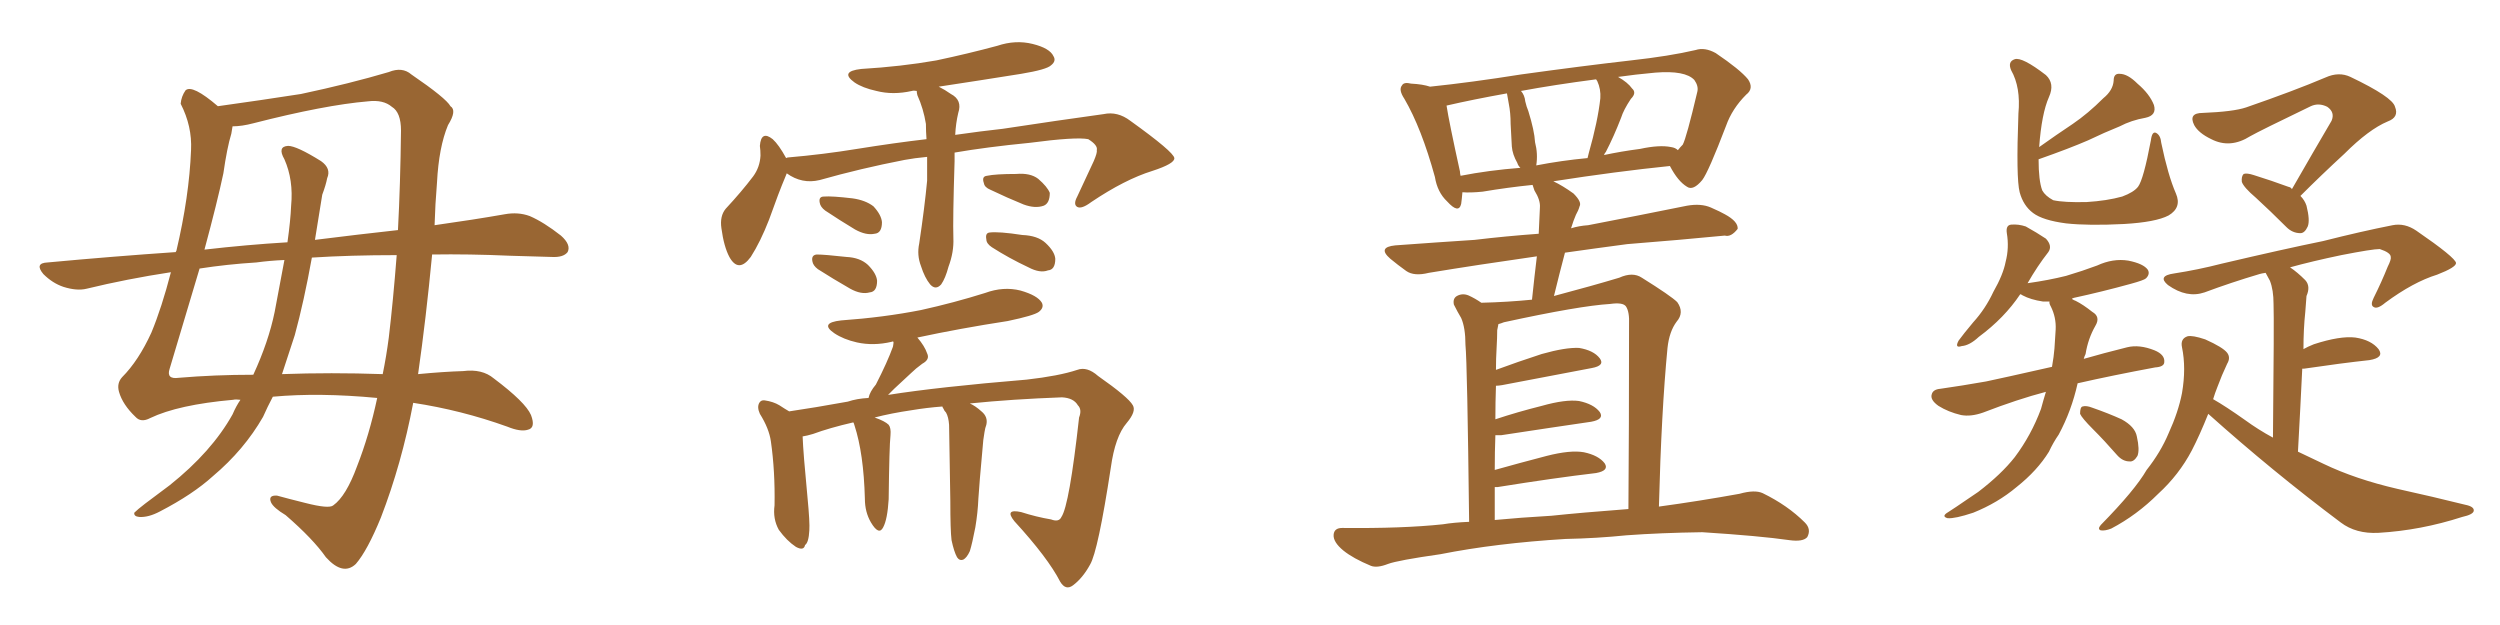<svg xmlns="http://www.w3.org/2000/svg" xmlns:xlink="http://www.w3.org/1999/xlink" width="600" height="150"><path fill="#996633" padding="10" d="M52.29 25.49L52.29 25.49Q62.84 24.02 72.22 22.56L72.22 22.56Q83.94 20.07 93.31 17.29L93.31 17.29Q96.53 15.97 98.73 17.87L98.73 17.87Q107.08 23.58 108.11 25.49L108.11 25.49Q109.72 26.51 107.52 30.03L107.52 30.03Q105.32 35.30 104.88 43.80L104.88 43.80Q104.44 49.07 104.30 54.05L104.30 54.05Q113.67 52.73 121.14 51.42L121.14 51.42Q124.37 50.83 127.15 51.86L127.15 51.86Q130.52 53.32 134.62 56.54L134.62 56.54Q137.11 58.74 136.23 60.50L136.23 60.50Q135.21 61.82 132.42 61.67L132.42 61.67Q127.73 61.52 122.46 61.38L122.46 61.38Q112.50 60.94 103.71 61.08L103.71 61.08Q102.25 76.46 100.34 89.79L100.34 89.79Q106.35 89.21 111.18 89.06L111.18 89.06Q115.72 88.48 118.51 90.82L118.51 90.82Q126.12 96.53 127.44 99.61L127.44 99.61Q128.61 102.69 126.71 103.13L126.71 103.13Q124.95 103.71 121.73 102.39L121.73 102.39Q110.74 98.44 99.17 96.68L99.17 96.68Q96.39 111.33 91.41 124.22L91.41 124.22Q88.18 132.13 85.40 135.35L85.40 135.35Q82.32 138.28 78.22 133.74L78.22 133.74Q75.15 129.35 68.55 123.63L68.55 123.63Q65.63 121.88 65.04 120.56L65.04 120.56Q64.31 118.80 66.50 118.95L66.50 118.95Q69.14 119.68 73.24 120.70L73.24 120.70Q78.96 122.17 79.98 121.29L79.98 121.29Q83.06 119.09 85.69 111.91L85.69 111.91Q88.62 104.44 90.53 95.51L90.53 95.51Q76.61 94.19 65.48 95.21L65.48 95.21Q64.16 97.71 63.13 100.05L63.13 100.05Q58.59 107.96 51.12 114.26L51.12 114.26Q46.29 118.65 38.38 122.75L38.38 122.75Q35.60 124.22 33.40 124.07L33.40 124.07Q32.08 123.93 32.23 123.05L32.23 123.05Q32.96 122.31 34.86 120.85L34.86 120.85Q37.65 118.80 40.72 116.46L40.72 116.46Q50.83 108.40 55.81 99.46L55.81 99.46Q56.69 97.41 57.71 95.95L57.71 95.95Q56.54 95.80 55.96 95.95L55.96 95.95Q42.77 97.12 36.04 100.34L36.04 100.34Q33.84 101.51 32.52 100.05L32.52 100.05Q29.44 97.12 28.56 94.04L28.56 94.04Q27.98 91.99 29.30 90.53L29.30 90.53Q33.25 86.57 36.33 79.83L36.33 79.83Q38.82 73.83 41.02 65.33L41.02 65.33Q30.47 66.94 20.80 69.29L20.80 69.29Q18.46 69.87 15.23 68.85L15.23 68.85Q12.60 67.97 10.40 65.77L10.40 65.77Q8.20 63.13 11.43 62.99L11.43 62.99Q27.25 61.52 42.19 60.50L42.19 60.50Q42.19 60.35 42.33 60.21L42.33 60.21Q45.41 47.17 45.85 36.04L45.85 36.04Q46.14 30.32 43.36 24.90L43.36 24.90Q43.51 23.14 44.53 21.68L44.53 21.68Q46.14 20.21 52.29 25.49ZM67.68 89.79L67.68 89.79Q79.39 89.36 91.85 89.79L91.85 89.79Q92.72 85.55 93.31 81.01L93.31 81.01Q94.34 72.36 95.21 61.23L95.21 61.23Q84.08 61.23 74.85 61.82L74.85 61.82Q72.95 72.36 70.75 80.42L70.75 80.42Q69.14 85.40 67.68 89.79ZM42.92 90.67L42.92 90.67Q51.56 89.94 60.79 89.94L60.79 89.94Q64.45 82.03 65.92 74.85L65.92 74.85Q67.24 67.82 68.26 62.40L68.26 62.40Q64.75 62.55 61.52 62.99L61.52 62.99Q54.49 63.43 47.90 64.45L47.90 64.45Q44.82 74.71 40.72 88.48L40.72 88.48Q39.84 91.11 42.92 90.67ZM53.61 41.60L53.61 41.60L53.61 41.60Q52.15 48.49 49.07 59.91L49.07 59.91Q59.18 58.74 68.99 58.15L68.99 58.15Q69.73 52.88 69.87 49.37L69.87 49.37Q70.46 43.21 68.26 38.23L68.26 38.23Q66.50 35.16 69.14 35.01L69.14 35.01Q71.19 35.01 77.05 38.67L77.05 38.67Q79.54 40.43 78.52 42.77L78.52 42.77Q78.22 44.38 77.34 46.73L77.34 46.73Q76.46 52.29 75.59 57.57L75.59 57.57Q86.13 56.25 95.51 55.22L95.51 55.22Q96.09 44.24 96.24 31.35L96.24 31.35Q96.24 26.95 94.04 25.63L94.04 25.63Q91.99 23.88 88.33 24.32L88.33 24.32Q77.93 25.20 60.79 29.59L60.79 29.59Q58.01 30.32 55.81 30.32L55.81 30.32Q55.66 31.05 55.52 32.08L55.52 32.08Q54.49 35.45 53.61 41.60ZM222.51 37.65L222.51 37.65Q219.43 37.94 217.09 38.38L217.09 38.38Q206.54 40.43 196.73 43.21L196.73 43.21Q192.48 44.24 188.82 41.60L188.82 41.60Q188.67 41.89 188.53 42.33L188.53 42.33Q186.91 46.14 184.57 52.73L184.57 52.73Q182.52 58.01 180.18 61.67L180.18 61.67Q177.25 65.63 175.05 61.67L175.05 61.67Q173.73 59.18 173.14 54.79L173.14 54.79Q172.71 51.86 174.17 50.10L174.17 50.10Q177.98 46.00 180.76 42.33L180.76 42.33Q182.37 40.14 182.52 37.35L182.52 37.35Q182.52 36.04 182.37 35.01L182.37 35.01Q182.67 31.20 185.45 33.40L185.45 33.40Q186.91 34.72 188.67 37.94L188.67 37.94Q188.96 37.79 189.11 37.79L189.11 37.79Q197.61 37.06 205.66 35.74L205.66 35.74Q214.75 34.28 222.36 33.40L222.36 33.40Q222.22 31.49 222.22 29.74L222.22 29.74Q221.63 26.07 220.17 22.85L220.17 22.85Q220.02 22.27 220.02 21.83L220.02 21.83Q219.29 21.68 218.85 21.83L218.85 21.83Q214.31 22.85 210.35 21.83L210.35 21.83Q206.98 21.09 205.08 19.78L205.08 19.78Q201.42 17.14 206.69 16.55L206.69 16.55Q216.36 15.97 224.71 14.50L224.71 14.50Q232.32 12.89 239.36 10.99L239.36 10.99Q243.75 9.52 247.85 10.55L247.85 10.55Q251.95 11.57 252.83 13.48L252.83 13.48Q253.56 14.65 252.25 15.67L252.25 15.67Q251.22 16.70 245.07 17.72L245.07 17.72Q234.96 19.34 225.29 20.80L225.29 20.80Q226.76 21.53 228.22 22.56L228.22 22.56Q231.01 24.02 229.98 27.10L229.98 27.10Q229.39 29.59 229.25 32.37L229.25 32.37Q235.40 31.49 240.67 30.91L240.67 30.91Q254.15 28.86 264.84 27.39L264.84 27.39Q268.21 26.66 271.29 29.00L271.29 29.00Q281.69 36.47 281.84 37.94L281.84 37.94Q281.98 39.26 276.56 41.02L276.56 41.02Q269.97 43.07 261.91 48.49L261.91 48.49Q259.57 50.24 258.54 49.66L258.54 49.66Q257.52 49.07 258.54 47.17L258.54 47.17Q260.60 42.77 262.50 38.67L262.50 38.67Q263.38 36.62 263.23 36.04L263.23 36.04Q263.53 34.86 261.18 33.40L261.18 33.40Q258.25 32.81 247.12 34.28L247.12 34.28Q236.72 35.30 229.10 36.62L229.10 36.62Q229.10 37.65 229.10 38.67L229.10 38.67Q228.66 52.59 228.81 57.13L228.81 57.13Q228.96 60.50 227.64 64.01L227.64 64.01Q226.90 66.80 225.88 68.26L225.88 68.26Q224.56 69.73 223.24 68.26L223.24 68.26Q221.92 66.65 221.04 63.87L221.04 63.87Q220.02 61.23 220.61 58.45L220.61 58.45Q221.92 49.66 222.51 43.36L222.51 43.36Q222.51 40.43 222.51 37.65ZM198.05 50.54L198.05 50.54Q196.88 49.66 196.73 48.63L196.73 48.63Q196.44 47.17 197.75 47.17L197.75 47.17Q199.66 47.02 204.64 47.61L204.64 47.61Q207.71 48.05 209.62 49.51L209.62 49.51Q211.52 51.56 211.67 53.32L211.67 53.32Q211.67 55.96 209.91 56.10L209.91 56.10Q207.86 56.54 205.22 55.08L205.22 55.08Q201.56 52.88 198.05 50.54ZM196.29 64.60L196.29 64.60Q195.12 63.72 194.97 62.70L194.97 62.70Q194.68 61.23 196.00 61.08L196.00 61.08Q197.90 61.08 203.17 61.67L203.17 61.67Q206.40 61.82 208.30 63.57L208.30 63.57Q210.35 65.63 210.50 67.38L210.50 67.38Q210.50 70.02 208.74 70.17L208.74 70.17Q206.69 70.75 204.05 69.29L204.05 69.29Q199.95 66.94 196.29 64.60ZM237.74 45.56L237.74 45.56Q236.28 44.97 236.13 43.95L236.13 43.95Q235.55 42.33 236.87 42.19L236.87 42.19Q238.92 41.75 243.90 41.75L243.90 41.75Q247.27 41.46 249.17 42.92L249.17 42.92Q251.37 44.82 251.95 46.29L251.95 46.29Q251.95 48.78 250.49 49.37L250.49 49.37Q248.44 50.10 245.65 49.07L245.65 49.07Q241.70 47.46 237.74 45.56ZM238.04 59.33L238.04 59.33Q236.72 58.45 236.72 57.42L236.72 57.42Q236.43 55.96 237.45 55.81L237.45 55.81Q239.65 55.52 245.36 56.40L245.36 56.40Q249.02 56.54 250.93 58.30L250.93 58.30Q253.13 60.35 253.27 62.11L253.27 62.11Q253.27 64.75 251.51 64.89L251.51 64.89Q249.61 65.63 246.83 64.16L246.83 64.16Q242.14 61.96 238.04 59.33ZM228.37 129.64L228.37 129.64L228.37 129.64Q228.08 127.29 228.08 120.26L228.08 120.26Q227.93 109.13 227.78 101.95L227.78 101.95Q227.64 100.05 227.05 99.02L227.05 99.02Q226.61 98.58 226.46 98.14L226.46 98.14Q226.17 97.71 226.17 97.56L226.17 97.56Q222.36 97.85 218.85 98.44L218.85 98.44Q213.87 99.17 209.91 100.20L209.91 100.20Q212.40 101.07 213.28 101.95L213.28 101.95Q213.87 102.69 213.72 104.44L213.72 104.44Q213.43 107.08 213.28 119.82L213.28 119.82Q212.99 124.66 211.96 126.56L211.96 126.56Q210.94 128.61 209.03 125.39L209.03 125.39Q207.57 122.90 207.57 119.68L207.57 119.68Q207.28 108.84 205.08 102.10L205.08 102.10Q204.93 101.51 204.79 101.37L204.79 101.37Q199.07 102.69 195.12 104.15L195.12 104.15Q193.65 104.59 192.63 104.74L192.63 104.74Q192.77 108.69 193.80 119.38L193.80 119.38Q194.38 125.39 194.24 127.29L194.24 127.29Q194.09 130.22 193.21 130.81L193.21 130.81Q192.92 132.28 191.02 131.25L191.02 131.25Q188.82 129.79 186.91 127.15L186.91 127.15Q185.45 124.51 185.89 121.29L185.89 121.29Q186.04 113.09 185.01 105.91L185.01 105.91Q184.57 102.83 182.37 99.32L182.37 99.32Q181.64 97.71 182.23 96.68L182.23 96.68Q182.67 95.95 183.54 96.09L183.54 96.09Q185.60 96.39 187.06 97.27L187.06 97.27Q188.38 98.14 189.40 98.73L189.40 98.73Q195.41 97.85 203.47 96.39L203.47 96.39Q205.66 95.65 208.45 95.51L208.45 95.51Q208.74 94.04 210.21 92.29L210.21 92.29Q212.99 86.87 214.31 83.20L214.31 83.20Q214.45 82.47 214.45 82.03L214.45 82.03Q214.16 81.88 214.01 82.03L214.01 82.03Q209.62 83.06 205.66 82.18L205.66 82.18Q202.44 81.45 200.24 79.98L200.24 79.98Q196.58 77.49 201.86 76.90L201.86 76.90Q212.11 76.17 221.04 74.41L221.04 74.41Q228.96 72.66 236.43 70.31L236.43 70.31Q240.82 68.70 244.92 69.73L244.92 69.73Q249.02 70.90 250.05 72.66L250.05 72.66Q250.63 73.83 249.32 74.85L249.32 74.85Q248.14 75.73 241.85 77.05L241.85 77.05Q230.42 78.81 220.17 81.01L220.17 81.01Q221.92 83.06 222.51 84.81L222.51 84.81Q223.24 86.28 221.34 87.30L221.34 87.30Q219.73 88.48 218.70 89.50L218.70 89.50Q216.50 91.55 214.60 93.31L214.60 93.31Q213.72 94.19 213.13 94.78L213.13 94.78Q225.15 92.87 246.39 91.11L246.39 91.11Q254.15 90.23 258.54 88.77L258.54 88.77Q260.89 87.89 263.53 90.23L263.53 90.23Q270.85 95.36 271.88 97.27L271.88 97.27Q272.75 98.73 270.41 101.51L270.41 101.51Q267.63 104.74 266.60 112.21L266.60 112.21Q263.53 132.28 261.62 135.50L261.62 135.50Q259.86 138.72 257.52 140.48L257.52 140.48Q255.76 141.80 254.44 139.60L254.44 139.60Q251.51 133.89 243.46 125.10L243.46 125.10Q240.97 122.02 245.07 122.90L245.07 122.90Q248.73 124.07 252.25 124.66L252.25 124.66Q254.15 125.39 254.74 124.07L254.74 124.07Q256.64 121.29 258.98 100.20L258.98 100.20Q259.72 98.29 258.69 97.27L258.69 97.27Q257.67 95.51 254.88 95.36L254.88 95.36Q242.87 95.80 232.76 96.83L232.76 96.83Q234.08 97.41 235.55 98.73L235.55 98.73Q237.16 100.05 236.72 101.95L236.72 101.95Q236.43 102.69 236.28 103.71L236.28 103.71Q236.13 104.59 235.99 105.62L235.99 105.62Q234.96 116.89 234.81 119.68L234.81 119.68Q234.67 123.05 234.08 126.56L234.08 126.56Q233.35 130.37 232.76 132.28L232.76 132.28Q232.03 133.89 231.15 134.33L231.15 134.33Q230.27 134.62 229.69 133.74L229.69 133.74Q228.96 132.42 228.37 129.64ZM375.73 129.35L375.73 129.35Q359.03 130.37 345.70 133.01L345.70 133.01Q335.45 134.47 333.11 135.35L333.11 135.35Q330.47 136.38 329.00 135.79L329.00 135.79Q324.76 134.03 322.41 132.13L322.41 132.13Q319.92 130.08 320.07 128.32L320.07 128.32Q320.21 126.71 322.12 126.71L322.12 126.71Q336.62 126.86 346.29 125.83L346.29 125.83Q348.93 125.39 352.59 125.24L352.59 125.24Q352.15 87.30 351.71 82.76L351.71 82.76Q351.71 78.66 350.68 76.32L350.68 76.32Q349.80 74.85 348.93 73.10L348.93 73.10Q348.63 71.63 349.66 71.04L349.66 71.04Q350.98 70.31 352.44 70.90L352.44 70.90Q354.05 71.63 355.52 72.66L355.52 72.66Q361.82 72.51 367.68 71.92L367.68 71.92Q368.26 66.36 368.85 61.52L368.85 61.52Q354.49 63.57 342.92 65.48L342.92 65.48Q339.40 66.36 337.50 65.04L337.50 65.04Q335.45 63.57 333.69 62.11L333.69 62.11Q330.47 59.33 334.86 58.89L334.86 58.89Q344.97 58.15 353.91 57.57L353.91 57.57Q361.23 56.69 369.29 56.10L369.29 56.10Q369.43 52.88 369.58 49.80L369.58 49.80Q369.73 48.05 368.26 45.70L368.26 45.70Q367.97 44.82 367.82 44.38L367.82 44.38Q361.96 44.97 355.81 46.00L355.81 46.00Q352.88 46.29 350.98 46.14L350.98 46.14Q350.83 47.90 350.68 48.93L350.68 48.93Q350.10 51.42 347.31 48.34L347.31 48.34Q344.97 46.14 344.38 42.48L344.38 42.48Q341.16 30.76 337.06 23.73L337.06 23.73Q335.60 21.53 336.47 20.51L336.47 20.51Q336.91 19.63 338.67 20.07L338.67 20.07Q341.46 20.21 343.21 20.80L343.21 20.80Q353.03 19.78 365.04 17.87L365.04 17.87Q379.83 15.82 391.41 14.50L391.41 14.50Q400.63 13.48 406.93 12.01L406.93 12.01Q409.13 11.28 411.77 12.74L411.77 12.74Q417.63 16.70 419.53 19.04L419.53 19.04Q421.00 21.24 419.09 22.71L419.09 22.71Q415.72 26.07 414.26 30.18L414.26 30.18L414.26 30.18Q410.01 41.31 408.54 43.21L408.54 43.21Q406.35 45.85 404.88 44.82L404.88 44.82Q402.69 43.51 400.78 39.84L400.78 39.84Q387.89 41.16 372.80 43.51L372.80 43.51Q375 44.53 377.64 46.44L377.64 46.44Q379.69 48.49 379.10 49.51L379.10 49.51Q378.81 50.54 378.22 51.56L378.22 51.56Q377.64 52.88 377.05 54.79L377.05 54.79Q378.96 54.20 381.15 54.05L381.15 54.05Q393.31 51.71 404.88 49.37L404.88 49.37Q408.25 48.78 410.60 49.80L410.60 49.80Q412.94 50.83 413.96 51.42L413.96 51.42Q417.19 53.17 417.04 54.93L417.04 54.93Q415.43 56.98 413.96 56.54L413.96 56.54Q403.42 57.57 390.53 58.59L390.53 58.59Q382.76 59.62 375.59 60.64L375.59 60.64Q374.27 65.63 372.95 71.04L372.95 71.04Q382.32 68.55 388.62 66.65L388.62 66.65Q391.85 65.19 394.04 66.65L394.04 66.65Q401.07 71.04 402.54 72.51L402.54 72.51Q404.30 75 402.39 77.20L402.39 77.20Q400.63 79.54 400.20 83.50L400.20 83.50Q398.73 98.73 398.14 121.58L398.14 121.58Q407.81 120.26 417.48 118.51L417.48 118.51Q421.14 117.48 423.05 118.36L423.05 118.36Q429.05 121.29 433.15 125.39L433.15 125.39Q434.77 127.00 433.74 128.91L433.74 128.91Q432.71 130.08 429.49 129.64L429.49 129.64Q422.31 128.61 408.54 127.73L408.54 127.73Q398.44 127.88 390.38 128.47L390.38 128.47Q383.20 129.20 375.73 129.35ZM372.36 123.78L372.36 123.78Q379.25 123.05 390.82 122.17L390.82 122.17Q390.97 103.13 390.97 77.93L390.97 77.93Q391.11 74.85 390.23 73.54L390.23 73.54Q389.50 72.51 386.43 72.95L386.43 72.95Q379.10 73.39 360.94 77.34L360.94 77.34Q360.21 77.64 359.62 77.78L359.62 77.78Q359.47 78.37 359.33 79.25L359.33 79.25Q359.33 81.01 359.18 83.64L359.18 83.64Q359.03 85.99 359.03 88.77L359.03 88.77Q364.16 86.87 370.02 84.96L370.02 84.96Q375.73 83.35 378.96 83.50L378.96 83.50Q382.47 84.08 383.94 85.99L383.94 85.99Q385.25 87.74 382.03 88.33L382.03 88.33Q372.95 90.09 360.50 92.43L360.50 92.43Q359.62 92.58 359.03 92.58L359.03 92.58Q358.89 96.53 358.89 100.63L358.89 100.63Q364.16 98.88 370.02 97.41L370.02 97.41Q375.73 95.80 378.96 96.24L378.96 96.24Q382.47 96.97 383.94 98.88L383.94 98.88Q385.11 100.63 381.88 101.22L381.88 101.22Q372.80 102.54 360.35 104.44L360.35 104.44Q359.47 104.44 358.89 104.44L358.89 104.44Q358.74 108.40 358.74 112.79L358.74 112.79Q364.45 111.18 371.19 109.42L371.19 109.42Q376.90 107.96 380.13 108.54L380.13 108.54Q383.64 109.28 385.11 111.18L385.11 111.18Q386.28 112.94 383.06 113.53L383.06 113.53Q373.10 114.70 359.47 116.89L359.47 116.89Q358.89 116.89 358.74 116.89L358.74 116.89Q358.74 120.70 358.74 124.80L358.74 124.80Q364.75 124.22 372.36 123.78ZM401.07 35.30L401.07 35.30Q402.10 35.45 402.69 36.04L402.69 36.04Q403.27 35.30 403.86 34.72L403.86 34.72Q404.74 33.11 407.37 21.97L407.37 21.97Q407.67 20.65 406.64 19.19L406.64 19.19Q404.44 16.85 397.27 17.43L397.27 17.43Q392.43 17.87 388.33 18.46L388.33 18.46Q390.67 19.78 391.70 21.24L391.70 21.24Q392.87 22.27 391.41 23.73L391.41 23.73Q389.65 26.37 389.06 28.27L389.06 28.27Q387.30 32.81 385.40 36.47L385.40 36.47Q385.11 36.77 384.96 37.21L384.96 37.21Q389.06 36.33 393.60 35.74L393.60 35.74Q398.29 34.72 401.07 35.30ZM368.70 39.70L368.70 39.70Q374.71 38.53 381.01 37.94L381.01 37.94Q381.15 37.35 381.30 36.77L381.30 36.77Q383.50 29.00 384.08 23.58L384.08 23.58Q384.23 21.39 383.35 19.48L383.35 19.48Q383.20 19.19 383.06 19.04L383.06 19.04Q372.95 20.36 365.04 21.83L365.04 21.83Q365.92 22.85 366.06 24.32L366.06 24.32Q366.36 25.63 366.80 26.66L366.80 26.66Q368.26 31.35 368.41 34.13L368.41 34.13Q369.14 36.91 368.70 39.70ZM350.54 42.19L350.54 42.19L350.54 42.19Q357.28 40.87 364.89 40.28L364.89 40.28Q364.31 39.70 364.16 39.11L364.16 39.11Q362.99 37.06 362.84 35.16L362.84 35.16Q362.70 32.81 362.55 29.74L362.55 29.74Q362.55 27.10 362.11 24.90L362.11 24.90Q361.82 23.44 361.67 22.41L361.67 22.41Q353.47 23.88 347.17 25.34L347.17 25.34Q347.75 29.15 350.39 41.16L350.39 41.16Q350.39 41.60 350.54 42.19ZM522.22 46.44L522.22 46.44Q523.68 49.80 520.46 51.71L520.46 51.71Q517.38 53.32 509.77 53.76L509.77 53.76Q501.27 54.20 495.85 53.61L495.85 53.61Q490.28 52.88 487.94 51.12L487.94 51.12Q485.60 49.37 484.72 46.14L484.72 46.14Q483.84 42.77 484.42 27.25L484.42 27.25Q485.01 20.95 482.67 16.85L482.67 16.85Q481.79 14.79 483.54 14.21L483.54 14.21Q485.30 13.62 491.02 18.02L491.02 18.02Q493.21 20.07 491.75 23.29L491.75 23.29Q489.99 27.25 489.40 35.30L489.40 35.30Q493.51 32.37 497.46 29.74L497.46 29.74Q501.12 27.25 504.79 23.58L504.79 23.58Q507.13 21.68 507.28 19.34L507.28 19.34Q507.28 17.58 508.74 17.72L508.74 17.72Q510.64 17.72 512.99 20.07L512.99 20.07Q515.92 22.56 516.94 25.20L516.94 25.20Q517.68 27.69 514.89 28.27L514.89 28.27Q511.52 28.86 508.74 30.32L508.74 30.32Q505.08 31.79 501.12 33.69L501.12 33.69Q496.73 35.60 489.26 38.23L489.26 38.23Q489.26 43.36 490.14 45.70L490.14 45.70Q490.87 47.02 492.77 48.05L492.77 48.05Q495.41 48.63 500.83 48.49L500.83 48.49Q505.66 48.19 509.33 47.17L509.33 47.17Q512.11 46.14 513.13 44.82L513.13 44.82Q514.45 43.07 516.21 33.69L516.21 33.69Q516.50 31.35 517.53 31.93L517.53 31.93Q518.55 32.52 518.70 34.28L518.70 34.28Q520.31 42.04 522.22 46.44ZM491.02 94.04L491.02 94.04Q484.28 95.80 475.93 99.02L475.93 99.02Q473.00 100.05 470.65 99.61L470.65 99.61Q467.58 98.88 465.23 97.41L465.23 97.41Q463.18 95.95 463.62 94.63L463.62 94.63Q463.92 93.46 465.67 93.31L465.67 93.31Q470.80 92.58 476.66 91.55L476.66 91.55Q480.18 90.82 492.48 88.04L492.48 88.04Q492.92 85.55 493.07 83.64L493.07 83.64Q493.21 81.30 493.36 79.10L493.36 79.10Q493.51 76.17 492.19 73.54L492.19 73.54Q491.75 72.80 491.89 72.36L491.89 72.36Q490.87 72.36 490.28 72.36L490.28 72.36Q487.35 71.92 485.45 70.90L485.45 70.90Q485.01 70.61 484.86 70.61L484.86 70.61Q481.05 76.32 474.90 80.86L474.90 80.86Q472.71 82.91 470.80 83.06L470.80 83.06Q469.04 83.64 470.07 81.74L470.07 81.74Q471.24 80.13 473.58 77.34L473.58 77.34Q476.51 74.12 478.42 70.02L478.42 70.02Q480.76 65.92 481.35 62.84L481.35 62.84Q482.23 59.47 481.64 55.96L481.64 55.96Q481.35 54.05 482.67 53.91L482.67 53.91Q484.42 53.76 486.18 54.35L486.18 54.35Q488.82 55.81 491.02 57.28L491.02 57.28Q492.63 59.03 491.60 60.50L491.60 60.50Q488.96 63.87 486.62 67.97L486.62 67.97Q491.75 67.24 495.85 66.21L495.85 66.21Q499.80 65.04 503.32 63.72L503.32 63.72Q507.13 61.96 510.79 62.55L510.79 62.55Q514.45 63.28 515.48 64.75L515.48 64.75Q516.06 65.77 515.04 66.80L515.04 66.80Q514.60 67.24 511.38 68.12L511.38 68.12Q504.49 70.02 497.75 71.48L497.75 71.48Q497.17 71.63 497.31 71.78L497.31 71.78Q497.75 72.07 498.19 72.22L498.19 72.22Q499.95 73.10 502.15 74.85L502.15 74.85Q504.20 76.03 502.88 78.22L502.88 78.22Q501.12 81.30 500.54 84.96L500.54 84.96Q500.24 85.55 500.10 86.13L500.10 86.13Q504.64 84.81 510.50 83.35L510.50 83.35Q513.43 82.62 517.09 84.08L517.09 84.08Q519.58 85.11 519.43 86.87L519.43 86.87Q519.43 88.04 517.24 88.18L517.24 88.18Q506.98 90.09 498.63 91.99L498.63 91.99Q497.17 98.58 494.09 104.30L494.09 104.30Q492.77 106.20 491.75 108.40L491.75 108.40Q488.96 112.94 483.98 116.89L483.98 116.89Q479.44 120.70 473.58 123.05L473.58 123.05Q469.19 124.51 467.43 124.37L467.43 124.37Q465.82 123.93 467.58 122.90L467.58 122.90Q469.63 121.58 471.53 120.26L471.53 120.26Q473.29 119.09 474.76 118.07L474.76 118.07Q480.32 113.82 483.54 109.72L483.54 109.72Q487.50 104.44 489.84 98.14L489.84 98.14Q490.43 95.95 491.02 94.04ZM502.29 102.98L502.29 102.98Q499.66 100.34 499.22 99.32L499.22 99.32Q499.22 97.71 499.80 97.56L499.80 97.56Q500.68 97.27 502.15 97.85L502.15 97.85Q505.96 99.17 509.18 100.63L509.18 100.63Q512.40 102.39 512.84 104.74L512.84 104.74Q513.57 107.96 512.99 109.42L512.99 109.42Q512.11 110.89 511.08 110.74L511.08 110.74Q509.47 110.74 508.15 109.28L508.15 109.28Q505.08 105.76 502.29 102.98ZM550.05 45.41L550.05 45.41Q555.18 36.47 559.57 29.00L559.57 29.00Q560.45 26.95 558.54 25.63L558.54 25.63Q556.49 24.61 554.59 25.49L554.59 25.49Q542.43 31.35 540.09 32.67L540.09 32.67Q535.25 35.74 530.71 33.40L530.71 33.40Q527.64 31.93 526.61 30.03L526.61 30.03Q525.15 27.10 528.66 27.10L528.66 27.10Q535.99 26.81 539.06 25.78L539.06 25.78Q550.49 21.83 558.11 18.60L558.11 18.60Q561.33 17.14 564.11 18.46L564.11 18.46Q574.22 23.29 574.80 25.63L574.80 25.63Q575.83 28.13 573.05 29.15L573.05 29.15Q568.51 31.05 562.65 36.91L562.65 36.91Q557.08 42.04 552.10 47.02L552.10 47.02Q553.13 48.05 553.56 49.37L553.56 49.37Q554.44 52.88 553.86 54.35L553.86 54.35Q553.13 55.96 552.10 55.96L552.10 55.96Q550.20 55.96 548.73 54.49L548.73 54.49Q544.92 50.68 541.41 47.46L541.41 47.46Q538.48 44.97 538.04 43.65L538.04 43.65Q537.89 42.33 538.48 41.75L538.48 41.75Q539.21 41.46 540.97 42.04L540.97 42.04Q545.21 43.36 549.17 44.82L549.17 44.82Q549.90 44.97 550.05 45.41ZM529.98 99.32L529.98 99.32L529.98 99.32Q527.93 104.44 526.03 108.11L526.03 108.11Q522.95 113.96 517.97 118.51L517.97 118.51Q512.84 123.63 506.69 126.86L506.69 126.86Q505.22 127.44 504.20 127.29L504.20 127.29Q503.32 127.00 504.20 125.98L504.20 125.98Q512.40 117.63 515.19 112.79L515.19 112.79Q518.55 108.54 520.46 104.00L520.46 104.00Q522.80 98.88 523.68 94.34L523.68 94.34Q524.71 88.33 523.68 83.35L523.68 83.35Q523.24 81.30 525 80.71L525 80.71Q526.17 80.42 529.25 81.45L529.25 81.45Q533.50 83.35 534.52 84.67L534.52 84.67Q535.40 85.84 534.52 87.30L534.52 87.30Q533.20 90.09 532.18 92.87L532.18 92.87Q531.59 94.34 531.15 95.80L531.15 95.80Q534.23 97.56 538.77 100.78L538.77 100.78Q541.99 103.13 545.51 105.03L545.51 105.03Q545.80 76.61 545.65 72.95L545.65 72.95Q545.65 69.58 544.78 67.38L544.78 67.38Q544.34 66.50 543.75 65.48L543.75 65.48Q542.72 65.63 542.29 65.77L542.29 65.77Q535.40 67.82 529.10 70.17L529.10 70.17Q524.85 71.63 520.31 68.41L520.31 68.41Q517.68 66.21 521.78 65.63L521.78 65.63Q527.49 64.75 533.20 63.28L533.20 63.28Q548.14 59.77 557.52 57.86L557.52 57.86Q566.75 55.52 574.22 54.05L574.22 54.05Q577.15 53.47 579.93 55.37L579.93 55.37Q589.31 61.82 589.45 63.13L589.45 63.13Q589.45 64.16 584.91 65.92L584.91 65.92Q579.20 67.68 572.46 72.66L572.46 72.66Q570.56 74.27 569.68 73.68L569.68 73.68Q568.80 73.24 569.68 71.48L569.68 71.48Q571.58 67.68 573.05 64.01L573.05 64.01Q573.93 62.26 573.78 61.67L573.78 61.67Q573.78 60.64 571.14 59.77L571.14 59.77Q569.38 59.77 561.91 61.23L561.91 61.23Q554.88 62.70 549.61 64.16L549.61 64.16Q551.37 65.33 553.27 67.24L553.27 67.24Q554.59 68.70 553.56 71.04L553.56 71.04Q553.42 72.66 553.27 74.85L553.27 74.85Q552.83 78.96 552.83 83.79L552.83 83.79Q553.86 83.20 555.32 82.62L555.32 82.62Q561.62 80.57 565.28 81.01L565.28 81.01Q569.09 81.59 570.85 83.79L570.85 83.79Q572.31 85.84 568.65 86.43L568.65 86.43Q561.91 87.16 552.98 88.48L552.98 88.48Q552.69 88.48 552.54 88.48L552.54 88.48Q552.10 97.71 551.51 108.40L551.51 108.40Q554.59 109.86 557.67 111.33L557.67 111.33Q565.28 114.99 575.39 117.33L575.39 117.33Q584.03 119.24 591.65 121.14L591.65 121.14Q593.85 121.58 593.70 122.61L593.70 122.61Q593.55 123.49 590.92 124.07L590.92 124.07Q580.96 127.29 570.85 127.88L570.85 127.88Q565.43 128.17 561.77 125.39L561.77 125.39Q545.36 113.09 529.98 99.32Z"/></svg>